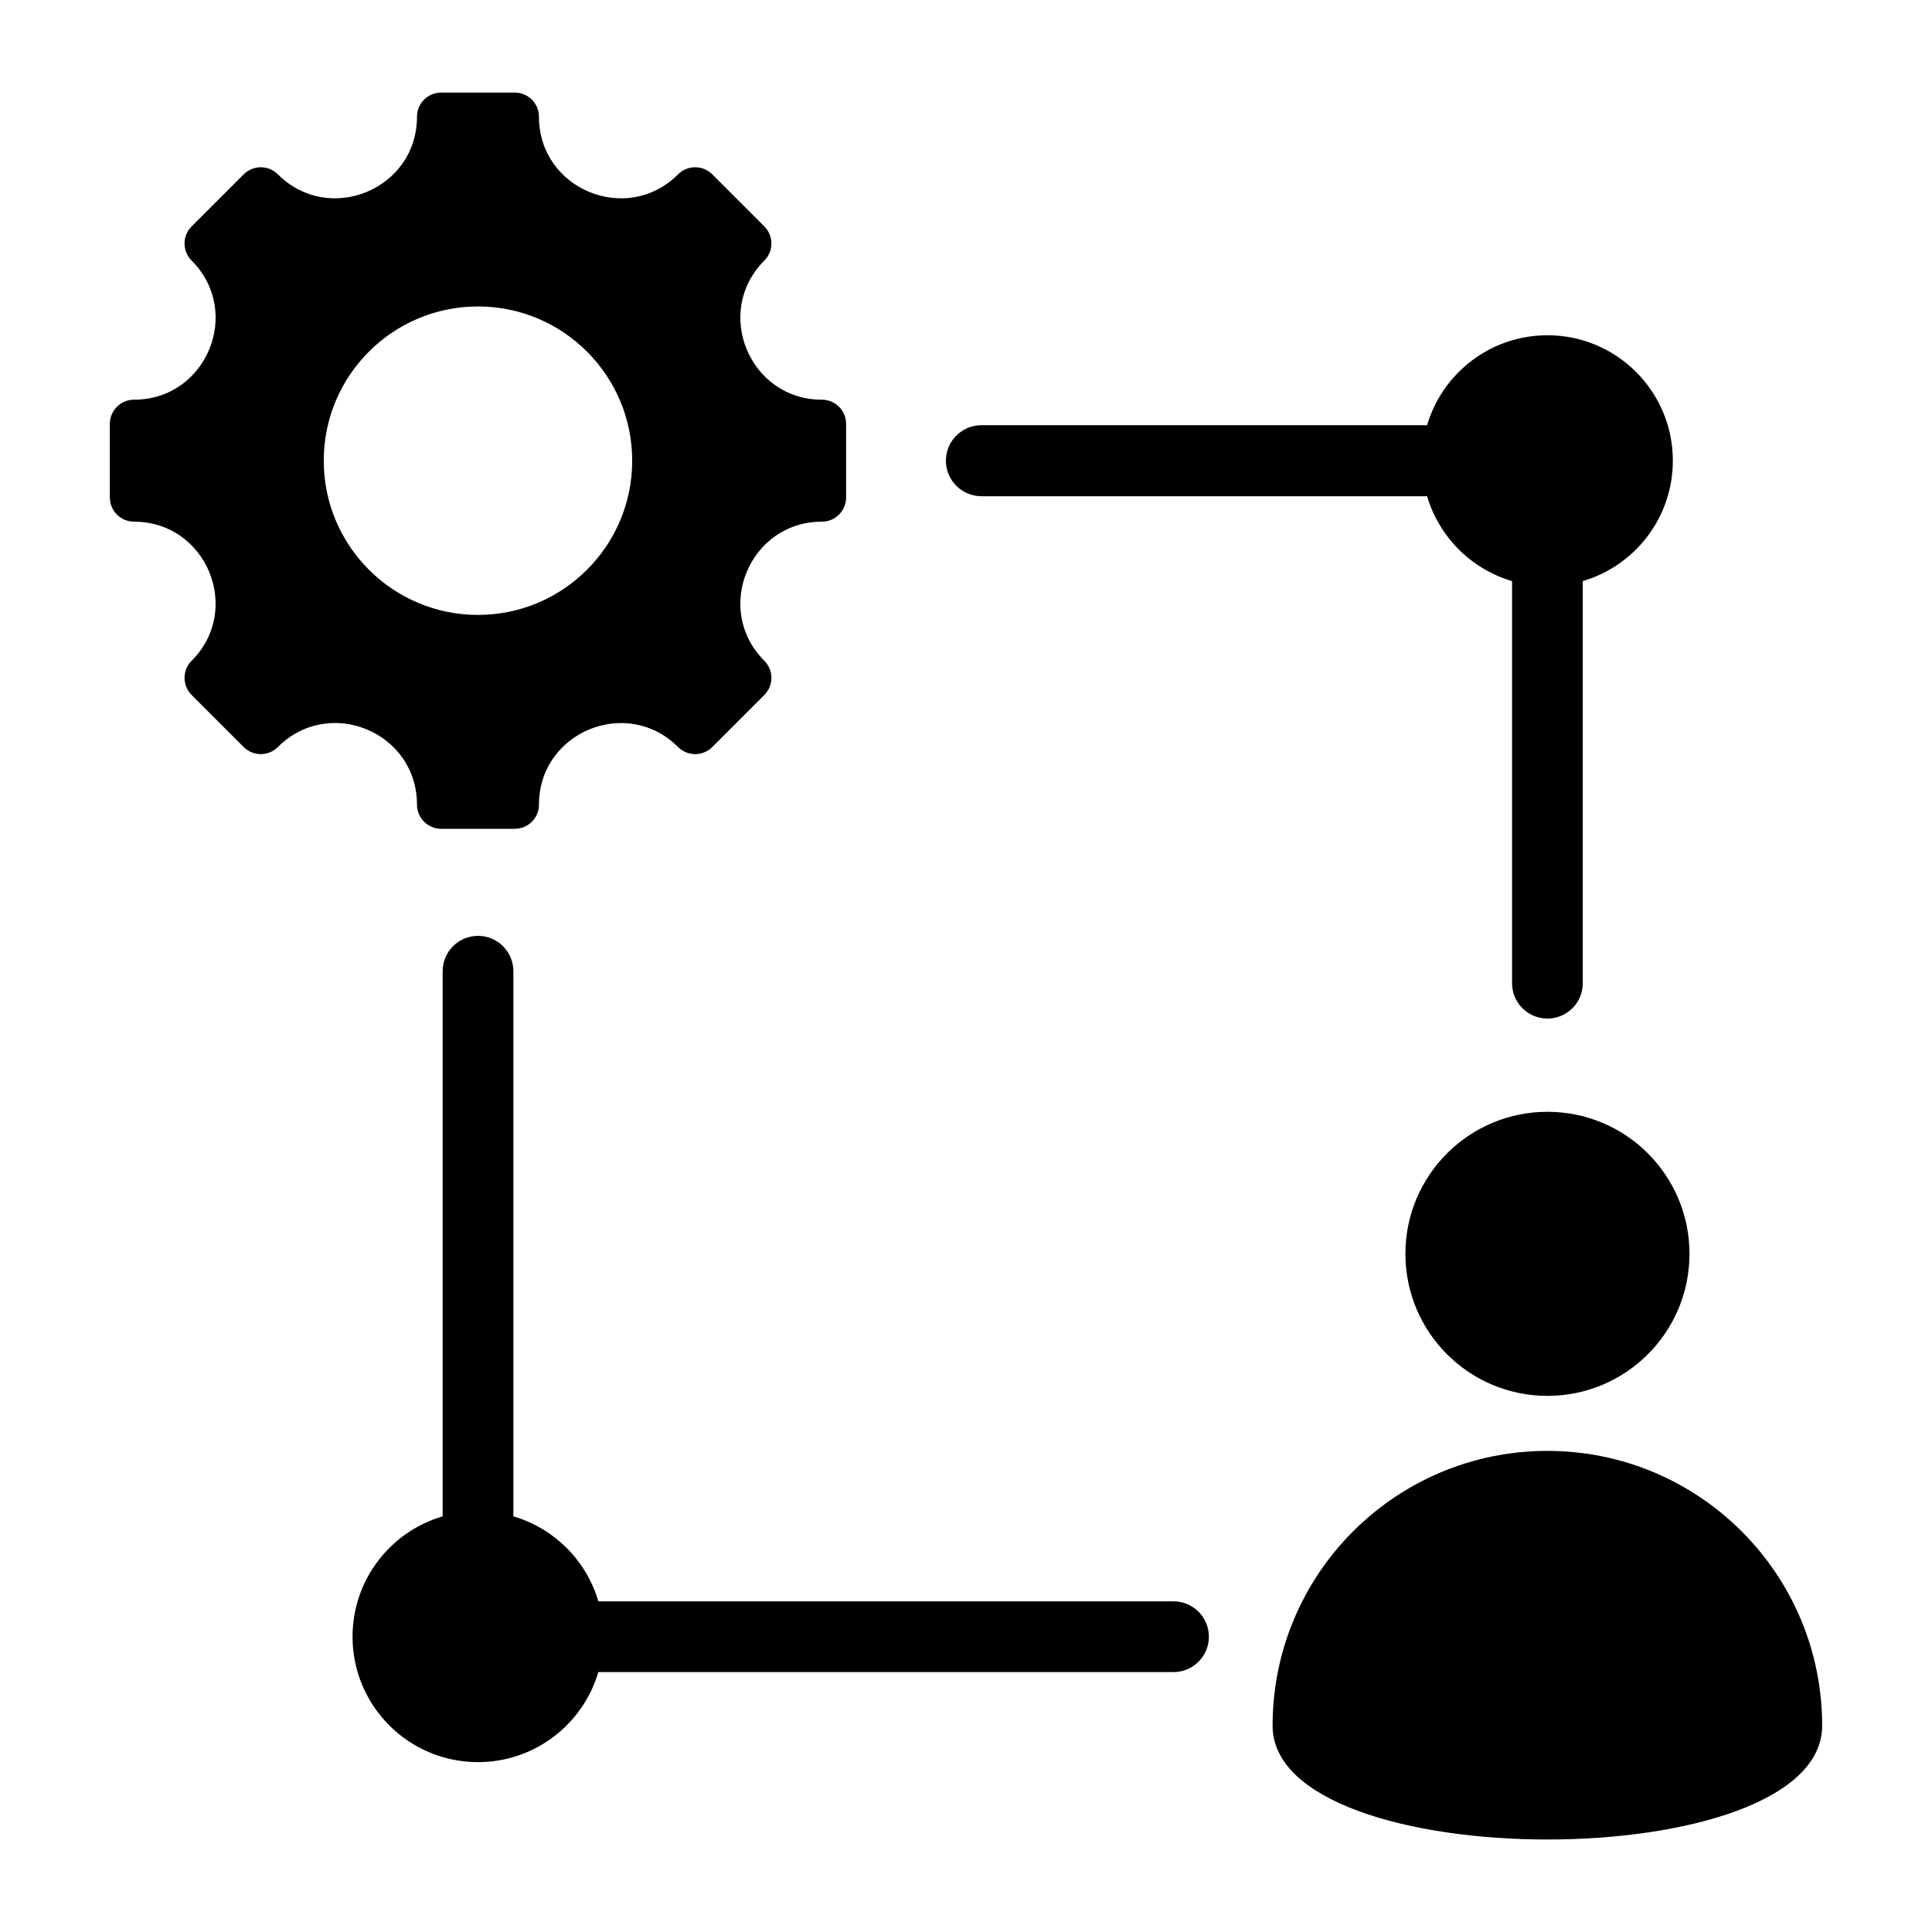 <?xml version="1.0" encoding="UTF-8"?>
<!-- Uploaded to: SVG Repo, www.svgrepo.com, Generator: SVG Repo Mixer Tools -->
<svg fill="#000000" width="800px" height="800px" version="1.1" viewBox="144 144 512 512" xmlns="http://www.w3.org/2000/svg">
 <path d="m626.89 601.32c0 40.223-145.64 40.223-145.64 0 0-40.215 32.602-72.816 72.82-72.816 40.227 0 72.824 32.602 72.824 72.816zm-265.07-319.07c-19.215 0-28.855 23.273-15.266 36.863 2.504 2.504 2.504 6.559 0 9.062l-13.797 13.797c-2.504 2.504-6.559 2.504-9.062 0-13.586-13.586-36.863-3.945-36.863 15.266 0 3.543-2.871 6.406-6.406 6.406h-19.512c-3.539 0-6.406-2.871-6.406-6.406 0-19.238-23.258-28.871-36.863-15.266-2.504 2.504-6.559 2.504-9.062 0l-13.797-13.797c-2.504-2.504-2.504-6.559 0-9.062 13.586-13.586 3.945-36.863-15.266-36.863-3.543 0-6.406-2.871-6.406-6.406v-19.512c0-3.539 2.871-6.406 6.406-6.406 19.215 0 28.855-23.273 15.266-36.863-2.504-2.504-2.504-6.559 0-9.062l13.797-13.797c2.504-2.504 6.559-2.504 9.062 0 13.586 13.586 36.863 3.945 36.863-15.266 0-3.543 2.871-6.406 6.406-6.406h19.512c3.539 0 6.406 2.871 6.406 6.406 0 19.215 23.273 28.855 36.863 15.266 2.504-2.504 6.559-2.504 9.062 0l13.797 13.797c2.504 2.504 2.504 6.559 0 9.062-13.586 13.586-3.945 36.863 15.266 36.863 3.543 0 6.406 2.871 6.406 6.406v19.512c0 3.535-2.863 6.406-6.406 6.406zm-91.152-57.035c-22.57 0-40.871 18.301-40.871 40.871s18.301 40.871 40.871 40.871c22.57 0 40.871-18.301 40.871-40.871-0.008-22.57-18.301-40.871-40.871-40.871zm283.42 7.633c18.359 0 33.234 14.879 33.234 33.246 0 15.105-10.078 27.852-23.867 31.898v106.57c0 5.176-4.199 9.371-9.371 9.371-5.176 0-9.371-4.199-9.371-9.371v-106.57c-10.812-3.168-19.332-11.688-22.516-22.488h-118.11c-5.195 0-9.41-4.215-9.41-9.41 0-5.195 4.215-9.41 9.41-9.41h118.11c4.062-13.789 16.805-23.836 31.895-23.836zm-316.66 344.89c0 18.359 14.887 33.246 33.246 33.246 15.098 0 27.848-10.078 31.891-23.867h152.43c5.176 0 9.371-4.199 9.371-9.371 0-5.176-4.199-9.371-9.371-9.371h-152.42c-3.176-10.82-11.703-19.355-22.523-22.523v-144.47c0-5.176-4.199-9.371-9.371-9.371-5.176 0-9.371 4.199-9.371 9.371v144.47c-13.805 4.039-23.879 16.785-23.879 31.887zm279.02-101.46c0 20.789 16.852 37.645 37.645 37.645 20.781 0 37.641-16.852 37.641-37.645 0-20.789-16.852-37.641-37.641-37.641-20.793 0.004-37.645 16.855-37.645 37.641z" fill-rule="evenodd"/>
</svg>